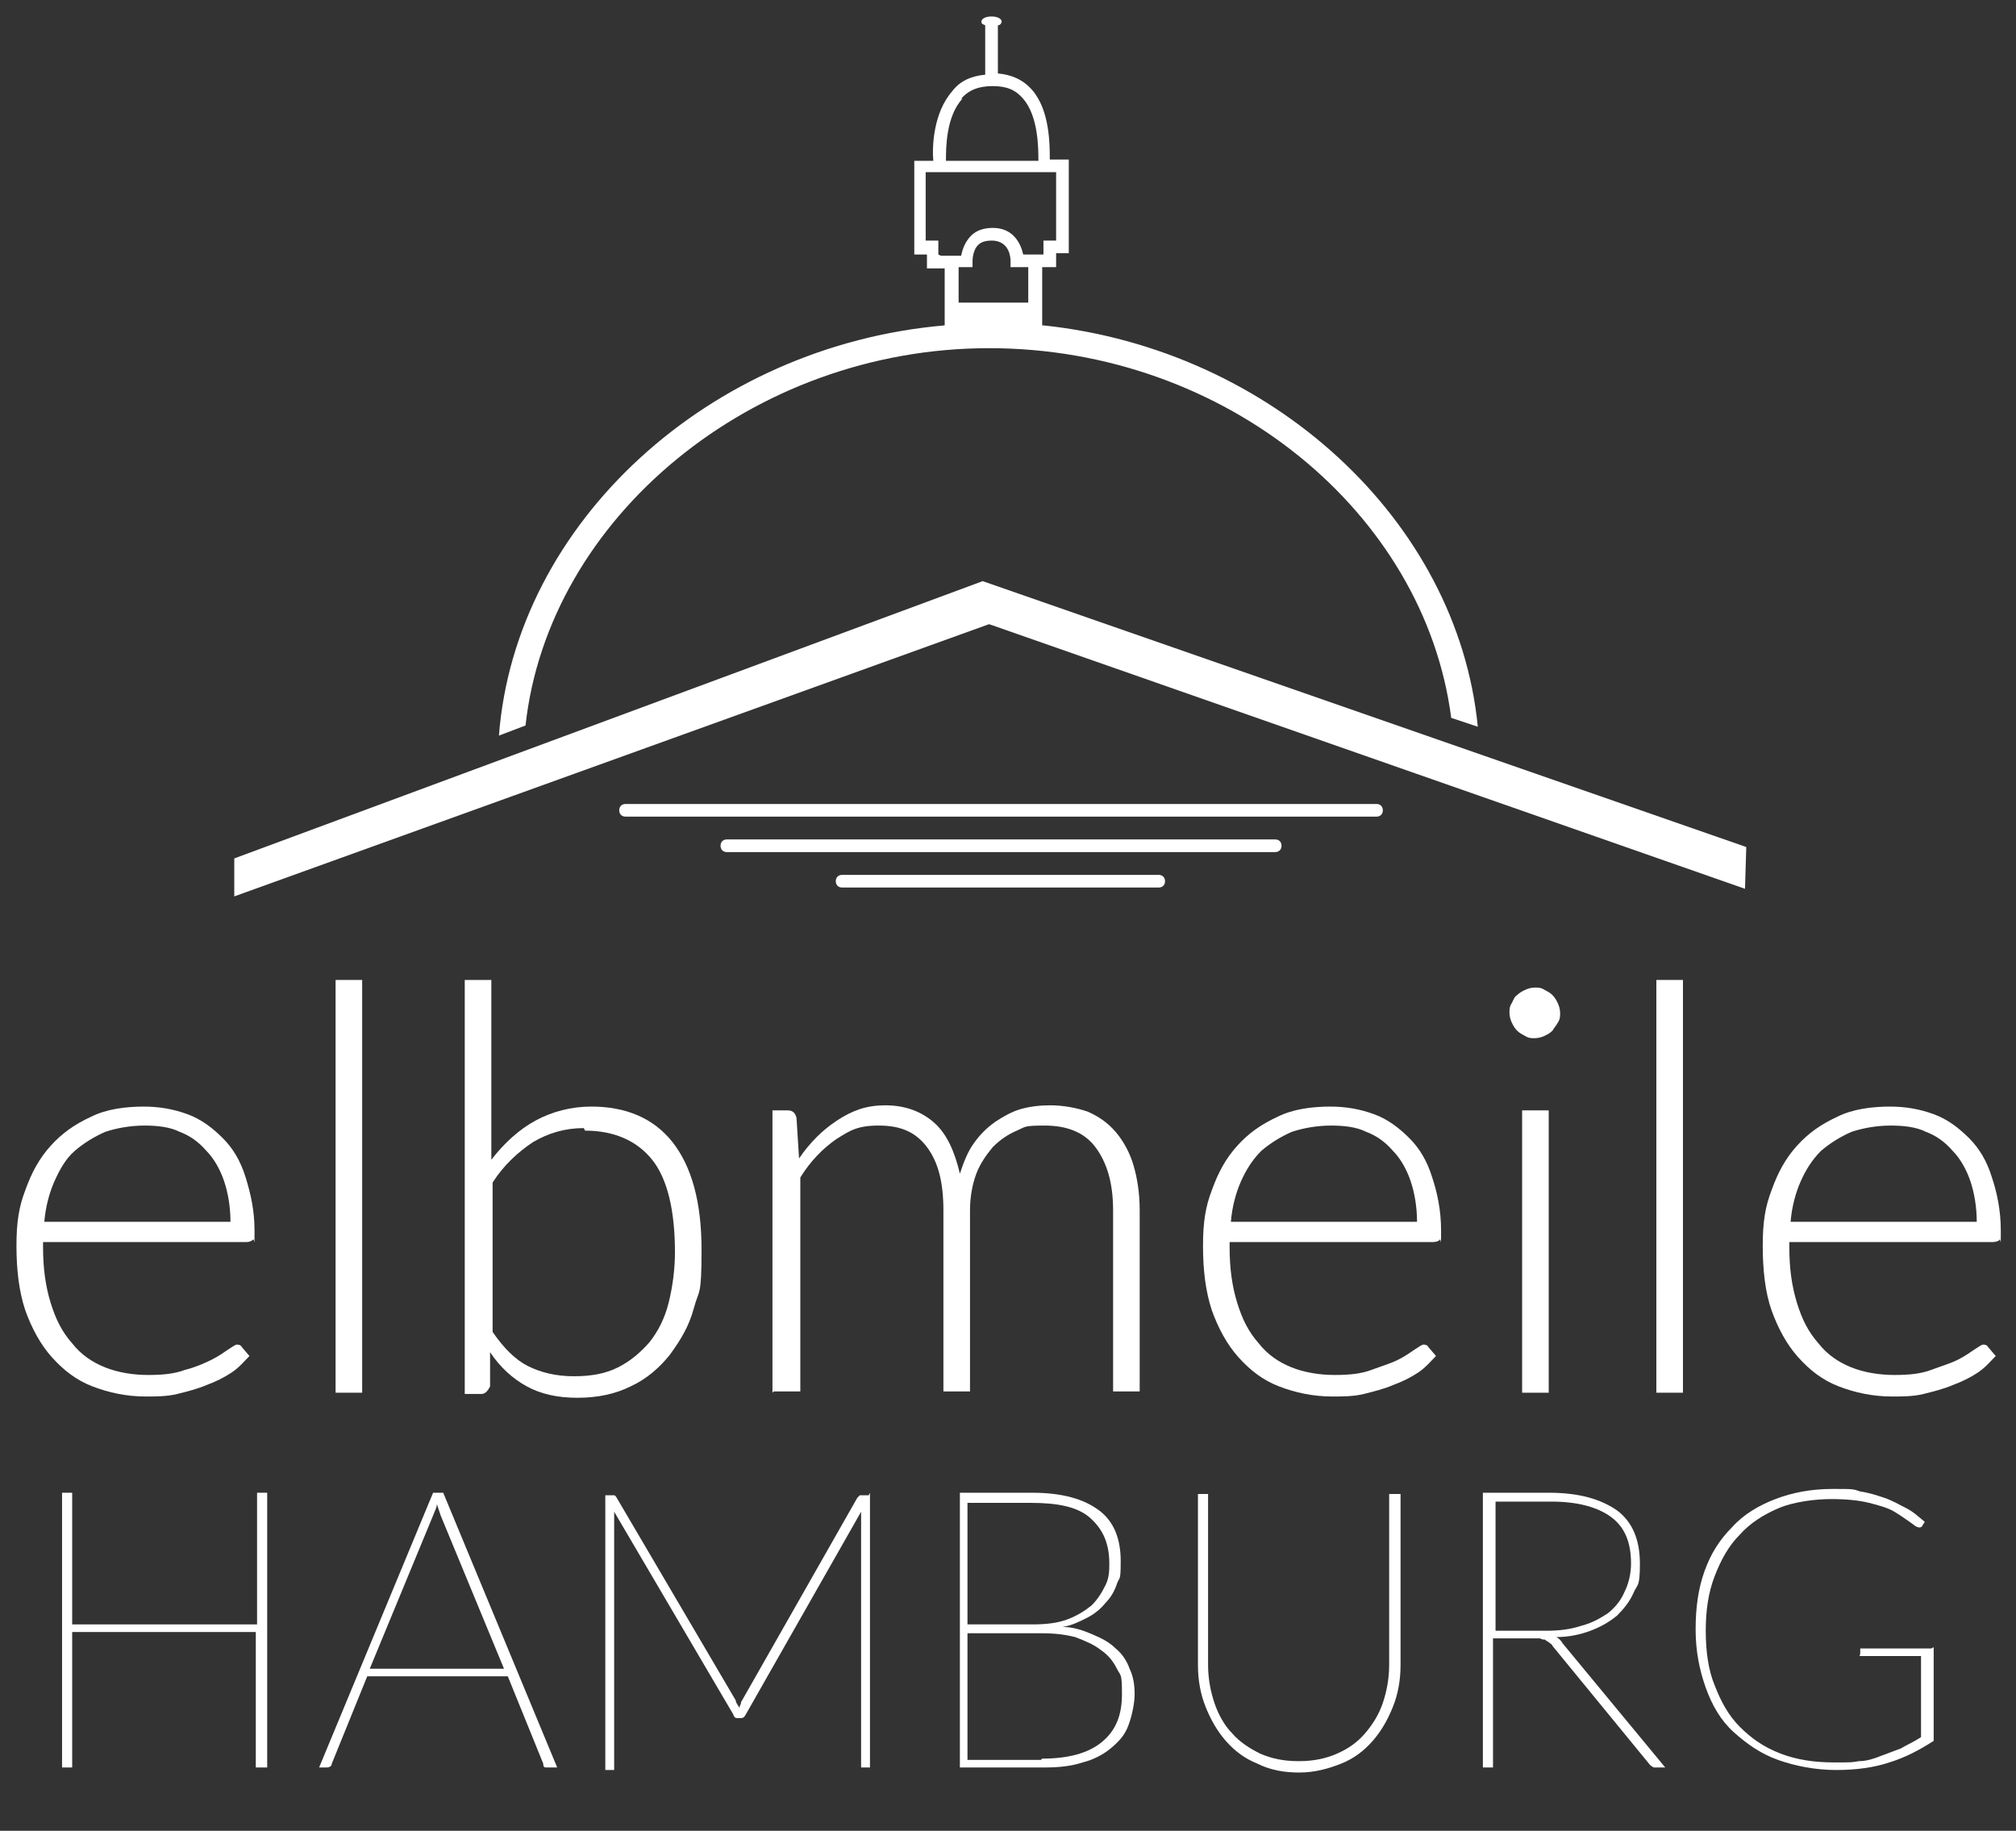 <?xml version="1.0" encoding="UTF-8"?>
<svg id="Ebene_1" xmlns="http://www.w3.org/2000/svg" version="1.1" viewBox="0 0 159.2 144.6">
  <rect x="0" y="0" width="159.2" height="144.6" fill="#333333" stroke="none"/>
  <!-- Generator: Adobe Illustrator 29.3.1, SVG Export Plug-In . SVG Version: 2.1.0 Build 151)  -->
  <g>
    <path d="M11.3,87.4c1.3,0,2.4.2,3.5.6,1.1.4,2,1.1,2.8,1.9.8.8,1.4,1.8,1.8,3.1s.7,2.6.7,4.2,0,.6-.1.7-.3.2-.5.2H3.4v.4c0,1.7.2,3.1.6,4.4.4,1.3.9,2.3,1.7,3.2.7.9,1.6,1.5,2.6,1.9,1,.4,2.2.6,3.4.6s2.1-.1,2.9-.4c.8-.2,1.5-.5,2.1-.8.6-.3,1-.6,1.3-.8s.6-.4.7-.4.3,0,.4.2l.6.7c-.4.4-.8.9-1.4,1.3-.6.4-1.2.7-2,1-.7.3-1.5.5-2.3.7-.8.2-1.7.2-2.5.2-1.5,0-2.9-.3-4.2-.8-1.3-.5-2.3-1.3-3.2-2.3-.9-1-1.6-2.3-2.1-3.7-.5-1.5-.7-3.2-.7-5.1s.2-3.1.7-4.4c.5-1.4,1.1-2.5,2-3.5.9-1,1.9-1.7,3.2-2.3,1.2-.6,2.7-.8,4.2-.8ZM11.4,88.9c-1.1,0-2.2.2-3.1.5-.9.4-1.7.9-2.4,1.5s-1.2,1.5-1.6,2.4-.7,2-.8,3.2h14.7c0-1.2-.2-2.3-.5-3.2-.3-.9-.8-1.8-1.4-2.4-.6-.7-1.3-1.2-2.1-1.5-.8-.4-1.8-.5-2.8-.5Z" fill="#fff"/>
    <path d="M28.6,77.4v32.6h-2.1v-32.6h2.1Z" fill="#fff"/>
    <path d="M36.7,110v-32.6h2.1v14.2c1-1.3,2.2-2.4,3.5-3.1s2.8-1.1,4.4-1.1c2.7,0,4.9.9,6.4,2.8,1.5,1.9,2.3,4.7,2.3,8.5s-.2,3.1-.6,4.6-1.1,2.6-1.9,3.7c-.8,1-1.8,1.9-3.1,2.5-1.2.6-2.6.9-4.2.9s-2.9-.3-4-.9c-1.1-.6-2.1-1.5-2.9-2.7v2.7c-.2.4-.4.6-.7.6h-1.3ZM46.1,89.1c-1.5,0-2.8.4-4,1.1-1.2.8-2.3,1.8-3.2,3.2v11.8c.9,1.3,1.8,2.2,2.8,2.7,1,.5,2.2.8,3.6.8s2.5-.2,3.5-.7c1-.5,1.8-1.2,2.5-2,.7-.9,1.2-1.9,1.5-3.1.3-1.2.5-2.6.5-4,0-3.3-.6-5.8-1.8-7.3s-3-2.3-5.3-2.3Z" fill="#fff"/>
    <path d="M61,110v-22.3h1.2c.4,0,.6.2.7.6l.2,3.2c.4-.6.9-1.2,1.4-1.7s1-.9,1.6-1.3c.6-.4,1.2-.7,1.8-.9.6-.2,1.3-.3,2-.3,1.6,0,2.9.5,3.9,1.4,1,.9,1.6,2.3,2,4,.3-.9.6-1.7,1.1-2.4.5-.7,1-1.2,1.7-1.7.6-.4,1.3-.8,2-1,.7-.2,1.5-.3,2.3-.3,1.1,0,2.1.2,3,.5.9.4,1.6.9,2.2,1.6s1.1,1.6,1.4,2.6c.3,1,.5,2.2.5,3.6v14.3h-2.1v-14.3c0-2.2-.5-3.8-1.4-5s-2.3-1.7-4-1.7-1.5.1-2.2.4c-.7.3-1.3.7-1.9,1.3-.5.6-1,1.3-1.3,2.1-.3.8-.5,1.8-.5,2.9v14.3h-2.1v-14.3c0-2.2-.4-3.8-1.3-5-.9-1.2-2.1-1.7-3.8-1.7s-2.3.4-3.4,1.1c-1,.7-2,1.7-2.8,3v16.9h-2.1Z" fill="#fff"/>
    <path d="M105,87.4c1.3,0,2.4.2,3.5.6,1.1.4,2,1.1,2.8,1.9.8.8,1.4,1.8,1.8,3.1.4,1.2.7,2.6.7,4.2s0,.6-.1.7c0,.1-.3.2-.5.2h-16.1v.4c0,1.7.2,3.1.6,4.4.4,1.3.9,2.3,1.7,3.2.7.9,1.6,1.5,2.6,1.9,1,.4,2.2.6,3.4.6s2.1-.1,2.9-.4,1.5-.5,2.1-.8,1-.6,1.3-.8.6-.4.7-.4.3,0,.4.2l.6.7c-.4.4-.8.9-1.4,1.3s-1.2.7-2,1c-.7.3-1.5.5-2.3.7-.8.2-1.7.2-2.5.2-1.5,0-2.9-.3-4.2-.8-1.3-.5-2.3-1.3-3.2-2.3s-1.6-2.3-2.1-3.7c-.5-1.5-.7-3.2-.7-5.1s.2-3.1.7-4.4c.5-1.4,1.1-2.5,2-3.5.9-1,1.9-1.7,3.2-2.3,1.2-.6,2.7-.8,4.2-.8ZM105.1,88.9c-1.1,0-2.2.2-3.1.5-.9.4-1.7.9-2.4,1.5-.7.7-1.2,1.5-1.6,2.4s-.7,2-.8,3.2h14.7c0-1.2-.2-2.3-.5-3.2-.3-.9-.8-1.8-1.4-2.4-.6-.7-1.3-1.2-2.1-1.5-.8-.4-1.8-.5-2.8-.5Z" fill="#fff"/>
    <path d="M123.2,80c0,.3,0,.5-.2.8-.1.2-.3.4-.4.6-.2.2-.4.3-.6.4-.2.1-.5.2-.8.2s-.5,0-.8-.2c-.2-.1-.4-.2-.6-.4-.2-.2-.3-.4-.4-.6-.1-.2-.2-.5-.2-.8s0-.5.2-.8c.1-.2.2-.5.4-.6.2-.2.4-.3.6-.4.2-.1.5-.2.8-.2s.5,0,.8.2c.2.1.4.2.6.4.2.2.3.4.4.6.1.2.2.5.2.8ZM122.3,87.7v22.3h-2.1v-22.3h2.1Z" fill="#fff"/>
    <path d="M132.9,77.4v32.6h-2.1v-32.6h2.1Z" fill="#fff"/>
    <path d="M149.2,87.4c1.3,0,2.4.2,3.5.6,1.1.4,2,1.1,2.8,1.9.8.8,1.4,1.8,1.8,3.1.4,1.2.7,2.6.7,4.2s0,.6-.1.7c0,.1-.3.2-.5.2h-16.1v.4c0,1.7.2,3.1.6,4.4s.9,2.3,1.7,3.2c.7.9,1.6,1.5,2.6,1.9,1,.4,2.2.6,3.4.6s2.1-.1,2.9-.4,1.5-.5,2.1-.8,1-.6,1.3-.8.6-.4.7-.4.3,0,.4.2l.6.7c-.4.4-.8.9-1.4,1.3s-1.2.7-2,1c-.7.3-1.5.5-2.3.7-.8.2-1.7.2-2.5.2-1.5,0-2.9-.3-4.2-.8-1.3-.5-2.3-1.3-3.2-2.3s-1.6-2.3-2.1-3.7-.7-3.2-.7-5.1.2-3.1.7-4.4c.5-1.4,1.1-2.5,2-3.5.9-1,1.9-1.7,3.2-2.3,1.2-.6,2.7-.8,4.2-.8ZM149.3,88.9c-1.1,0-2.2.2-3.1.5-.9.4-1.7.9-2.4,1.5-.7.7-1.2,1.5-1.6,2.4-.4.9-.7,2-.8,3.2h14.7c0-1.2-.2-2.3-.5-3.2-.3-.9-.8-1.8-1.4-2.4-.6-.7-1.3-1.2-2.1-1.5-.8-.4-1.8-.5-2.8-.5Z" fill="#fff"/>
  </g>
  <g>
    <path d="M21.1,117.9v21.7h-.9v-10.7H5.7v10.7h-.8v-21.7h.8v10.4h14.6v-10.4h.9Z" fill="#fff"/>
    <path d="M43.9,139.6h-.7c-.2,0-.3,0-.3-.3l-2.8-6.9h-11.1l-2.8,6.9c0,.2-.2.3-.4.3h-.6l9-21.7h.8l9,21.7ZM39.8,131.8l-5-12.1c-.1-.3-.2-.6-.3-.9,0,.3-.2.6-.3.9l-5,12.1h10.6Z" fill="#fff"/>
    <path d="M68.7,117.9v21.7h-.7v-19.8c0,0,0-.2,0-.2,0,0,0-.2,0-.2l-9.1,16c-.1.2-.2.3-.4.3h-.2c-.2,0-.3,0-.4-.3l-9.4-16c0,0,0,.2,0,.3,0,0,0,.2,0,.3v19.8h-.7v-21.7h.5c0,0,.2,0,.2,0,0,0,.1,0,.2.2l9.4,16c0,.2.2.4.3.6,0,0,0-.2.1-.3,0,0,0-.2.1-.3l9.1-16c0,0,.1-.1.2-.2,0,0,.1,0,.2,0h.5Z" fill="#fff"/>
    <path d="M81.5,117.9c2.4,0,4.1.5,5.3,1.4,1.2.9,1.7,2.3,1.7,4s-.1,1.2-.3,1.8c-.2.6-.5,1.1-.9,1.5-.4.5-.9.9-1.5,1.2s-1.2.6-1.9.7c.9,0,1.7.3,2.4.6.7.3,1.3.6,1.8,1.1.5.4.9,1,1.1,1.6.3.6.4,1.3.4,2s-.2,1.7-.5,2.5-.8,1.3-1.4,1.8c-.6.5-1.4.9-2.2,1.1-.9.3-1.9.4-3,.4h-6.7v-21.7h5.9ZM76.4,118.6v9.7h5.1c1.1,0,2-.1,2.8-.4s1.4-.7,1.9-1.1c.5-.5.8-1,1.1-1.6s.3-1.2.3-1.7c0-1.6-.5-2.7-1.5-3.6s-2.6-1.2-4.7-1.2h-5ZM82.3,138.9c2,0,3.6-.4,4.7-1.3,1.1-.9,1.6-2.1,1.6-3.8s-.1-1.4-.4-2c-.3-.6-.7-1.1-1.3-1.5-.5-.4-1.2-.7-2-1-.8-.2-1.6-.3-2.6-.3h-5.9v10h5.8Z" fill="#fff"/>
    <path d="M102.6,139.1c1.1,0,2.1-.2,3-.6s1.6-.9,2.2-1.6c.6-.7,1.1-1.5,1.4-2.4.3-.9.5-1.9.5-3v-13.5h.9v13.5c0,1.2-.2,2.3-.6,3.3s-.9,1.9-1.6,2.7-1.5,1.4-2.5,1.8c-1,.4-2.1.7-3.3.7s-2.3-.2-3.3-.7c-1-.4-1.8-1-2.5-1.8-.7-.8-1.2-1.7-1.6-2.7s-.6-2.1-.6-3.3v-13.5h.8v13.5c0,1.1.2,2.1.5,3,.3.9.8,1.8,1.4,2.4.6.7,1.4,1.2,2.2,1.6.9.4,1.9.6,3,.6Z" fill="#fff"/>
    <path d="M131.6,139.6h-.7c-.1,0-.2,0-.3,0,0,0-.2-.1-.3-.2l-7.7-9.4c0-.1-.2-.2-.3-.3,0,0-.2-.1-.3-.2-.1,0-.2,0-.4-.1-.2,0-.3,0-.5,0h-3.2v10.2h-.8v-21.7h5.2c2.4,0,4.1.5,5.4,1.4,1.2.9,1.8,2.3,1.8,4.2s-.2,1.6-.5,2.3c-.3.7-.8,1.3-1.3,1.8-.6.5-1.3.9-2.1,1.2-.8.3-1.7.5-2.7.5.2.1.4.3.5.5l8.1,9.8ZM118,128.8h4.1c1,0,1.9-.1,2.8-.4.8-.2,1.5-.6,2.1-1,.6-.5,1-1,1.3-1.7.3-.6.5-1.4.5-2.2,0-1.7-.5-2.9-1.6-3.7s-2.7-1.2-4.7-1.2h-4.4v10.2Z" fill="#fff"/>
    <path d="M152.7,130.1v7.4c-1.1.7-2.2,1.3-3.5,1.7-1.2.4-2.6.6-4.2.6s-3.2-.3-4.6-.8c-1.4-.5-2.5-1.3-3.5-2.2s-1.7-2.1-2.2-3.5c-.5-1.4-.8-2.9-.8-4.6s.2-3.2.7-4.6c.5-1.4,1.2-2.5,2.2-3.5.9-1,2.1-1.7,3.4-2.2,1.3-.5,2.8-.8,4.5-.8s1.6,0,2.2.2c.7.1,1.3.3,1.9.5.6.2,1.1.5,1.7.8s1,.7,1.5,1.1l-.2.3c0,.1-.2.2-.4.1-.1,0-.3-.2-.6-.4-.3-.2-.7-.5-1.2-.8-.5-.3-1.2-.5-2-.7-.8-.2-1.8-.3-3-.3s-2.9.2-4.1.7-2.3,1.2-3.1,2.1c-.9.9-1.5,2-2,3.3-.5,1.3-.7,2.7-.7,4.3s.2,3.1.7,4.3c.5,1.3,1.1,2.4,2,3.3.9.9,1.9,1.6,3.2,2.1,1.3.5,2.7.7,4.2.7s1.4,0,2-.1c.6,0,1.2-.2,1.7-.4s1.1-.4,1.6-.6c.5-.3,1-.5,1.6-.9v-6.4h-4.6c0,0-.1,0-.2,0s0-.1,0-.2v-.4h5.6Z" fill="#fff"/>
  </g>
  <path d="M34.2,64" fill="none" stroke="#36a9e1" stroke-miterlimit="10"/>
  <g>
    <path d="M82.3,25.7h0v-1.2h0v-3.4h1.1v-1.1h1v-7.4h-1.5c0-1.2,0-3.9-1.4-5.5-.7-.8-1.6-1.2-2.7-1.3V2c.2,0,.3-.2.3-.3,0-.2-.3-.4-.8-.4s-.8.2-.8.4.1.2.3.3v3.9c-1.1.1-2,.5-2.6,1.3-1.5,1.7-1.6,4.4-1.5,5.5h-1.5v7.4s1,0,1,0v1.1s1.4,0,1.4,0v2.8h0v1.7c-18.6,1.6-33.9,15.6-35.2,32.4l2.1-.8c1.8-16.4,17.9-29.8,36.6-29.8s34.4,13,36.5,29.2l2.1.7c-1.6-16.3-16.3-29.8-34.3-31.7ZM81.2,21.1v2.8h-5.5v-2.8h1.1s0-.5,0-.5c0,0,0-.9.5-1.3.2-.2.6-.3,1-.3,1.5,0,1.5,1.5,1.5,1.6v.5s1.4,0,1.4,0ZM75.9,7.8c.6-.7,1.4-1,2.5-1s1.8.3,2.4,1c1.2,1.4,1.2,3.9,1.2,4.9h-7.3c0-1,0-3.5,1.3-4.9ZM74.1,20.1v-1.1h-1v-5.4h10.3v5.4h-1v1.1h-1.6c-.2-.9-.8-2.1-2.4-2.1-.7,0-1.3.2-1.7.6-.5.5-.7,1.1-.8,1.6h-1.6Z" fill="#fff"/>
    <polygon points="77.6 45.9 18.5 67.8 18.5 70.8 78.1 49.3 78.4 49.4 137.8 70.2 137.9 66.9 77.6 45.9" fill="#fff"/>
  </g>
  <g>
    <path d="M108.7,64.5h-59.3c-.3,0-.5-.2-.5-.5s.2-.5.5-.5h59.3c.3,0,.5.2.5.5s-.2.5-.5.5Z" fill="#fff"/>
    <path d="M100.7,67.3h-43.3c-.3,0-.5-.2-.5-.5s.2-.5.5-.5h43.3c.3,0,.5.2.5.5s-.2.5-.5.5Z" fill="#fff"/>
    <path d="M91.5,70.1h-25c-.3,0-.5-.2-.5-.5s.2-.5.5-.5h25c.3,0,.5.2.5.5s-.2.5-.5.5Z" fill="#fff"/>
  </g>
</svg>